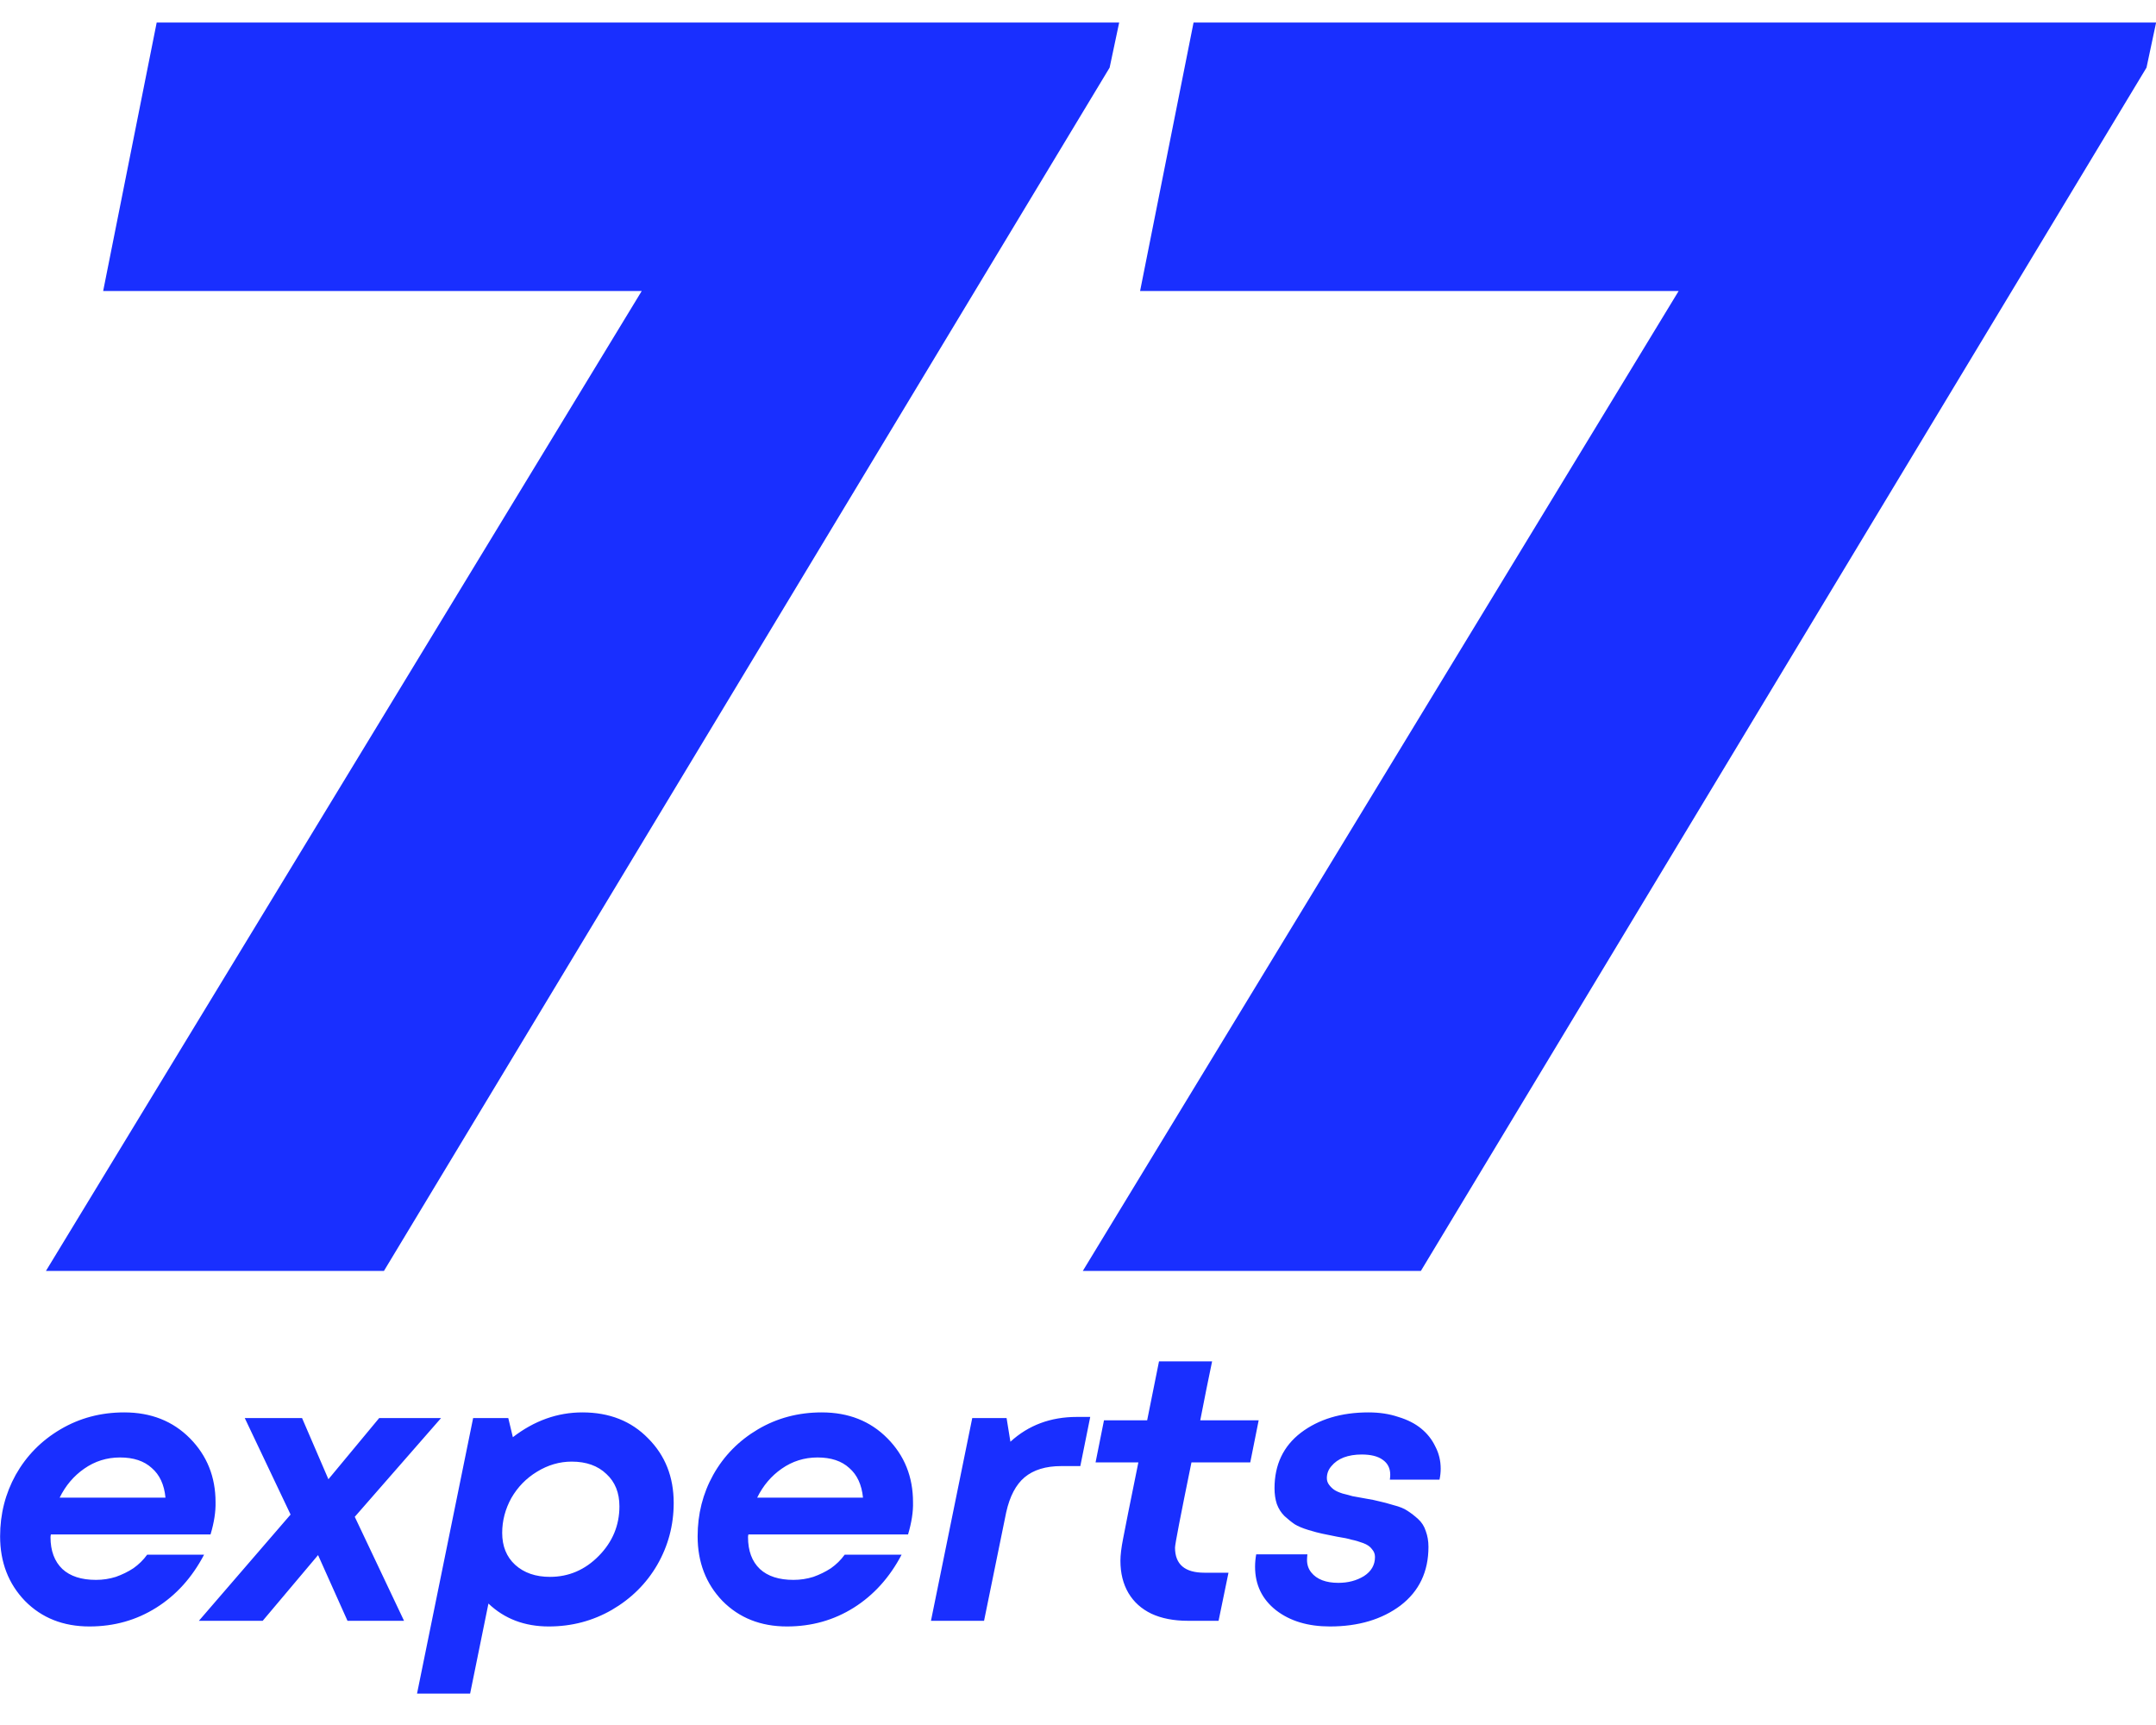 <?xml version="1.0" encoding="UTF-8"?> <svg xmlns="http://www.w3.org/2000/svg" width="40" height="32" viewBox="0 0 40 32" fill="none"><path d="M2.907 0.418H20.764L20.587 1.254L7.123 23.577H0.852L11.906 5.398H1.914L2.907 0.418ZM22.144 0.418H40.002L39.824 1.254L26.361 23.577H20.089L31.144 5.398H21.152L22.144 0.418Z" fill="#192FFF"></path><path d="M3.906 28.465H0.944C0.94 28.484 0.937 28.5 0.937 28.514C0.937 28.769 1.011 28.966 1.157 29.106C1.303 29.241 1.511 29.308 1.781 29.308C1.908 29.308 2.031 29.289 2.149 29.252C2.267 29.21 2.376 29.157 2.475 29.092C2.574 29.022 2.659 28.939 2.73 28.841H3.786C3.564 29.264 3.269 29.591 2.9 29.823C2.532 30.055 2.118 30.172 1.66 30.172C1.174 30.172 0.774 30.014 0.463 29.698C0.155 29.378 0.002 28.978 0.002 28.5C0.002 28.087 0.099 27.706 0.292 27.358C0.491 27.005 0.767 26.724 1.122 26.515C1.476 26.306 1.87 26.201 2.305 26.201C2.801 26.201 3.207 26.362 3.524 26.682C3.84 27.002 3.999 27.397 3.999 27.866C4.003 28.043 3.973 28.242 3.906 28.465ZM2.227 27.037C1.981 27.037 1.759 27.107 1.561 27.246C1.367 27.381 1.216 27.56 1.107 27.782H3.07C3.047 27.541 2.962 27.358 2.815 27.232C2.673 27.102 2.477 27.037 2.227 27.037ZM8.183 26.306L6.582 28.138L7.496 30.067H6.447L5.901 28.848L4.874 30.067H3.69L5.391 28.096L4.541 26.306H5.604L6.093 27.441L7.035 26.306H8.183ZM10.805 26.201C11.306 26.201 11.712 26.362 12.024 26.682C12.34 26.998 12.499 27.397 12.499 27.88C12.499 28.293 12.397 28.676 12.194 29.029C11.991 29.378 11.71 29.656 11.351 29.865C10.996 30.069 10.607 30.172 10.181 30.172C9.733 30.172 9.359 30.03 9.062 29.747L8.722 31.418H7.737L8.778 26.306H9.43L9.515 26.661C9.912 26.355 10.342 26.201 10.805 26.201ZM10.203 29.252C10.552 29.252 10.855 29.122 11.11 28.862C11.365 28.602 11.492 28.296 11.492 27.943C11.492 27.692 11.412 27.492 11.251 27.344C11.091 27.19 10.876 27.114 10.607 27.114C10.38 27.114 10.165 27.177 9.962 27.302C9.763 27.423 9.605 27.585 9.487 27.789C9.374 27.994 9.317 28.21 9.317 28.437C9.317 28.683 9.397 28.881 9.558 29.029C9.723 29.178 9.938 29.252 10.203 29.252ZM16.847 28.465H13.885C13.88 28.484 13.878 28.5 13.878 28.514C13.878 28.769 13.951 28.966 14.098 29.106C14.244 29.241 14.452 29.308 14.721 29.308C14.849 29.308 14.972 29.289 15.09 29.252C15.208 29.21 15.316 29.157 15.416 29.092C15.515 29.022 15.6 28.939 15.671 28.841H16.727C16.505 29.264 16.209 29.591 15.841 29.823C15.472 30.055 15.059 30.172 14.601 30.172C14.114 30.172 13.715 30.014 13.403 29.698C13.096 29.378 12.943 28.978 12.943 28.5C12.943 28.087 13.039 27.706 13.233 27.358C13.431 27.005 13.708 26.724 14.062 26.515C14.416 26.306 14.811 26.201 15.246 26.201C15.742 26.201 16.148 26.362 16.464 26.682C16.781 27.002 16.939 27.397 16.939 27.866C16.944 28.043 16.913 28.242 16.847 28.465ZM15.168 27.037C14.922 27.037 14.7 27.107 14.502 27.246C14.308 27.381 14.157 27.56 14.048 27.782H16.011C15.987 27.541 15.902 27.358 15.756 27.232C15.614 27.102 15.418 27.037 15.168 27.037ZM23.196 27.128H22.105C21.902 28.121 21.8 28.648 21.8 28.709C21.8 29.02 21.982 29.175 22.346 29.175H22.792L22.608 30.067H22.041C21.777 30.067 21.55 30.023 21.361 29.935C21.177 29.846 21.035 29.719 20.936 29.552C20.837 29.384 20.787 29.185 20.787 28.953C20.787 28.851 20.803 28.713 20.837 28.542C20.87 28.365 20.964 27.894 21.12 27.128H20.326L20.482 26.348H21.283C21.363 25.948 21.436 25.584 21.503 25.254H22.488C22.422 25.57 22.348 25.934 22.268 26.348H23.352L23.196 27.128ZM18.746 26.745C19.081 26.438 19.492 26.285 19.979 26.285H20.227L20.043 27.197H19.689C19.4 27.197 19.174 27.267 19.008 27.406C18.848 27.541 18.734 27.757 18.668 28.054L18.257 30.067H17.272L18.038 26.306H18.675L18.746 26.745ZM24.674 30.172C24.267 30.172 23.934 30.072 23.675 29.872C23.415 29.668 23.285 29.398 23.285 29.064C23.285 28.99 23.292 28.913 23.306 28.834H24.256C24.251 28.876 24.249 28.911 24.249 28.939C24.249 29.027 24.275 29.104 24.327 29.169C24.378 29.234 24.447 29.282 24.532 29.315C24.617 29.347 24.716 29.363 24.83 29.363C25.009 29.363 25.167 29.322 25.305 29.238C25.441 29.15 25.51 29.032 25.51 28.883C25.51 28.827 25.491 28.779 25.453 28.737C25.42 28.69 25.366 28.653 25.29 28.625C25.215 28.597 25.144 28.576 25.078 28.563C25.016 28.544 24.927 28.525 24.808 28.507C24.69 28.484 24.598 28.465 24.532 28.451C24.466 28.437 24.378 28.414 24.27 28.381C24.166 28.349 24.083 28.314 24.022 28.277C23.96 28.235 23.897 28.184 23.831 28.124C23.769 28.063 23.722 27.989 23.689 27.901C23.66 27.813 23.646 27.715 23.646 27.608C23.646 27.172 23.809 26.828 24.135 26.578C24.466 26.327 24.884 26.201 25.39 26.201C25.593 26.201 25.777 26.229 25.942 26.285C26.112 26.336 26.254 26.408 26.367 26.501C26.481 26.594 26.568 26.705 26.63 26.835C26.696 26.961 26.729 27.098 26.729 27.246C26.729 27.311 26.722 27.378 26.707 27.448H25.786C25.791 27.411 25.793 27.381 25.793 27.358C25.793 27.237 25.746 27.144 25.652 27.079C25.562 27.014 25.432 26.982 25.262 26.982C25.139 26.982 25.028 27 24.929 27.037C24.834 27.074 24.759 27.128 24.702 27.197C24.645 27.262 24.617 27.337 24.617 27.42C24.617 27.467 24.631 27.509 24.66 27.546C24.688 27.583 24.719 27.613 24.752 27.636C24.785 27.659 24.837 27.683 24.908 27.706C24.983 27.724 25.045 27.741 25.092 27.755C25.144 27.764 25.219 27.778 25.319 27.796C25.437 27.815 25.529 27.834 25.595 27.852C25.661 27.866 25.748 27.889 25.857 27.922C25.966 27.95 26.051 27.984 26.112 28.026C26.178 28.068 26.244 28.119 26.311 28.18C26.377 28.24 26.424 28.314 26.452 28.402C26.485 28.491 26.502 28.588 26.502 28.695C26.502 29.155 26.33 29.517 25.985 29.782C25.64 30.041 25.203 30.172 24.674 30.172Z" fill="#192FFF"></path></svg> 